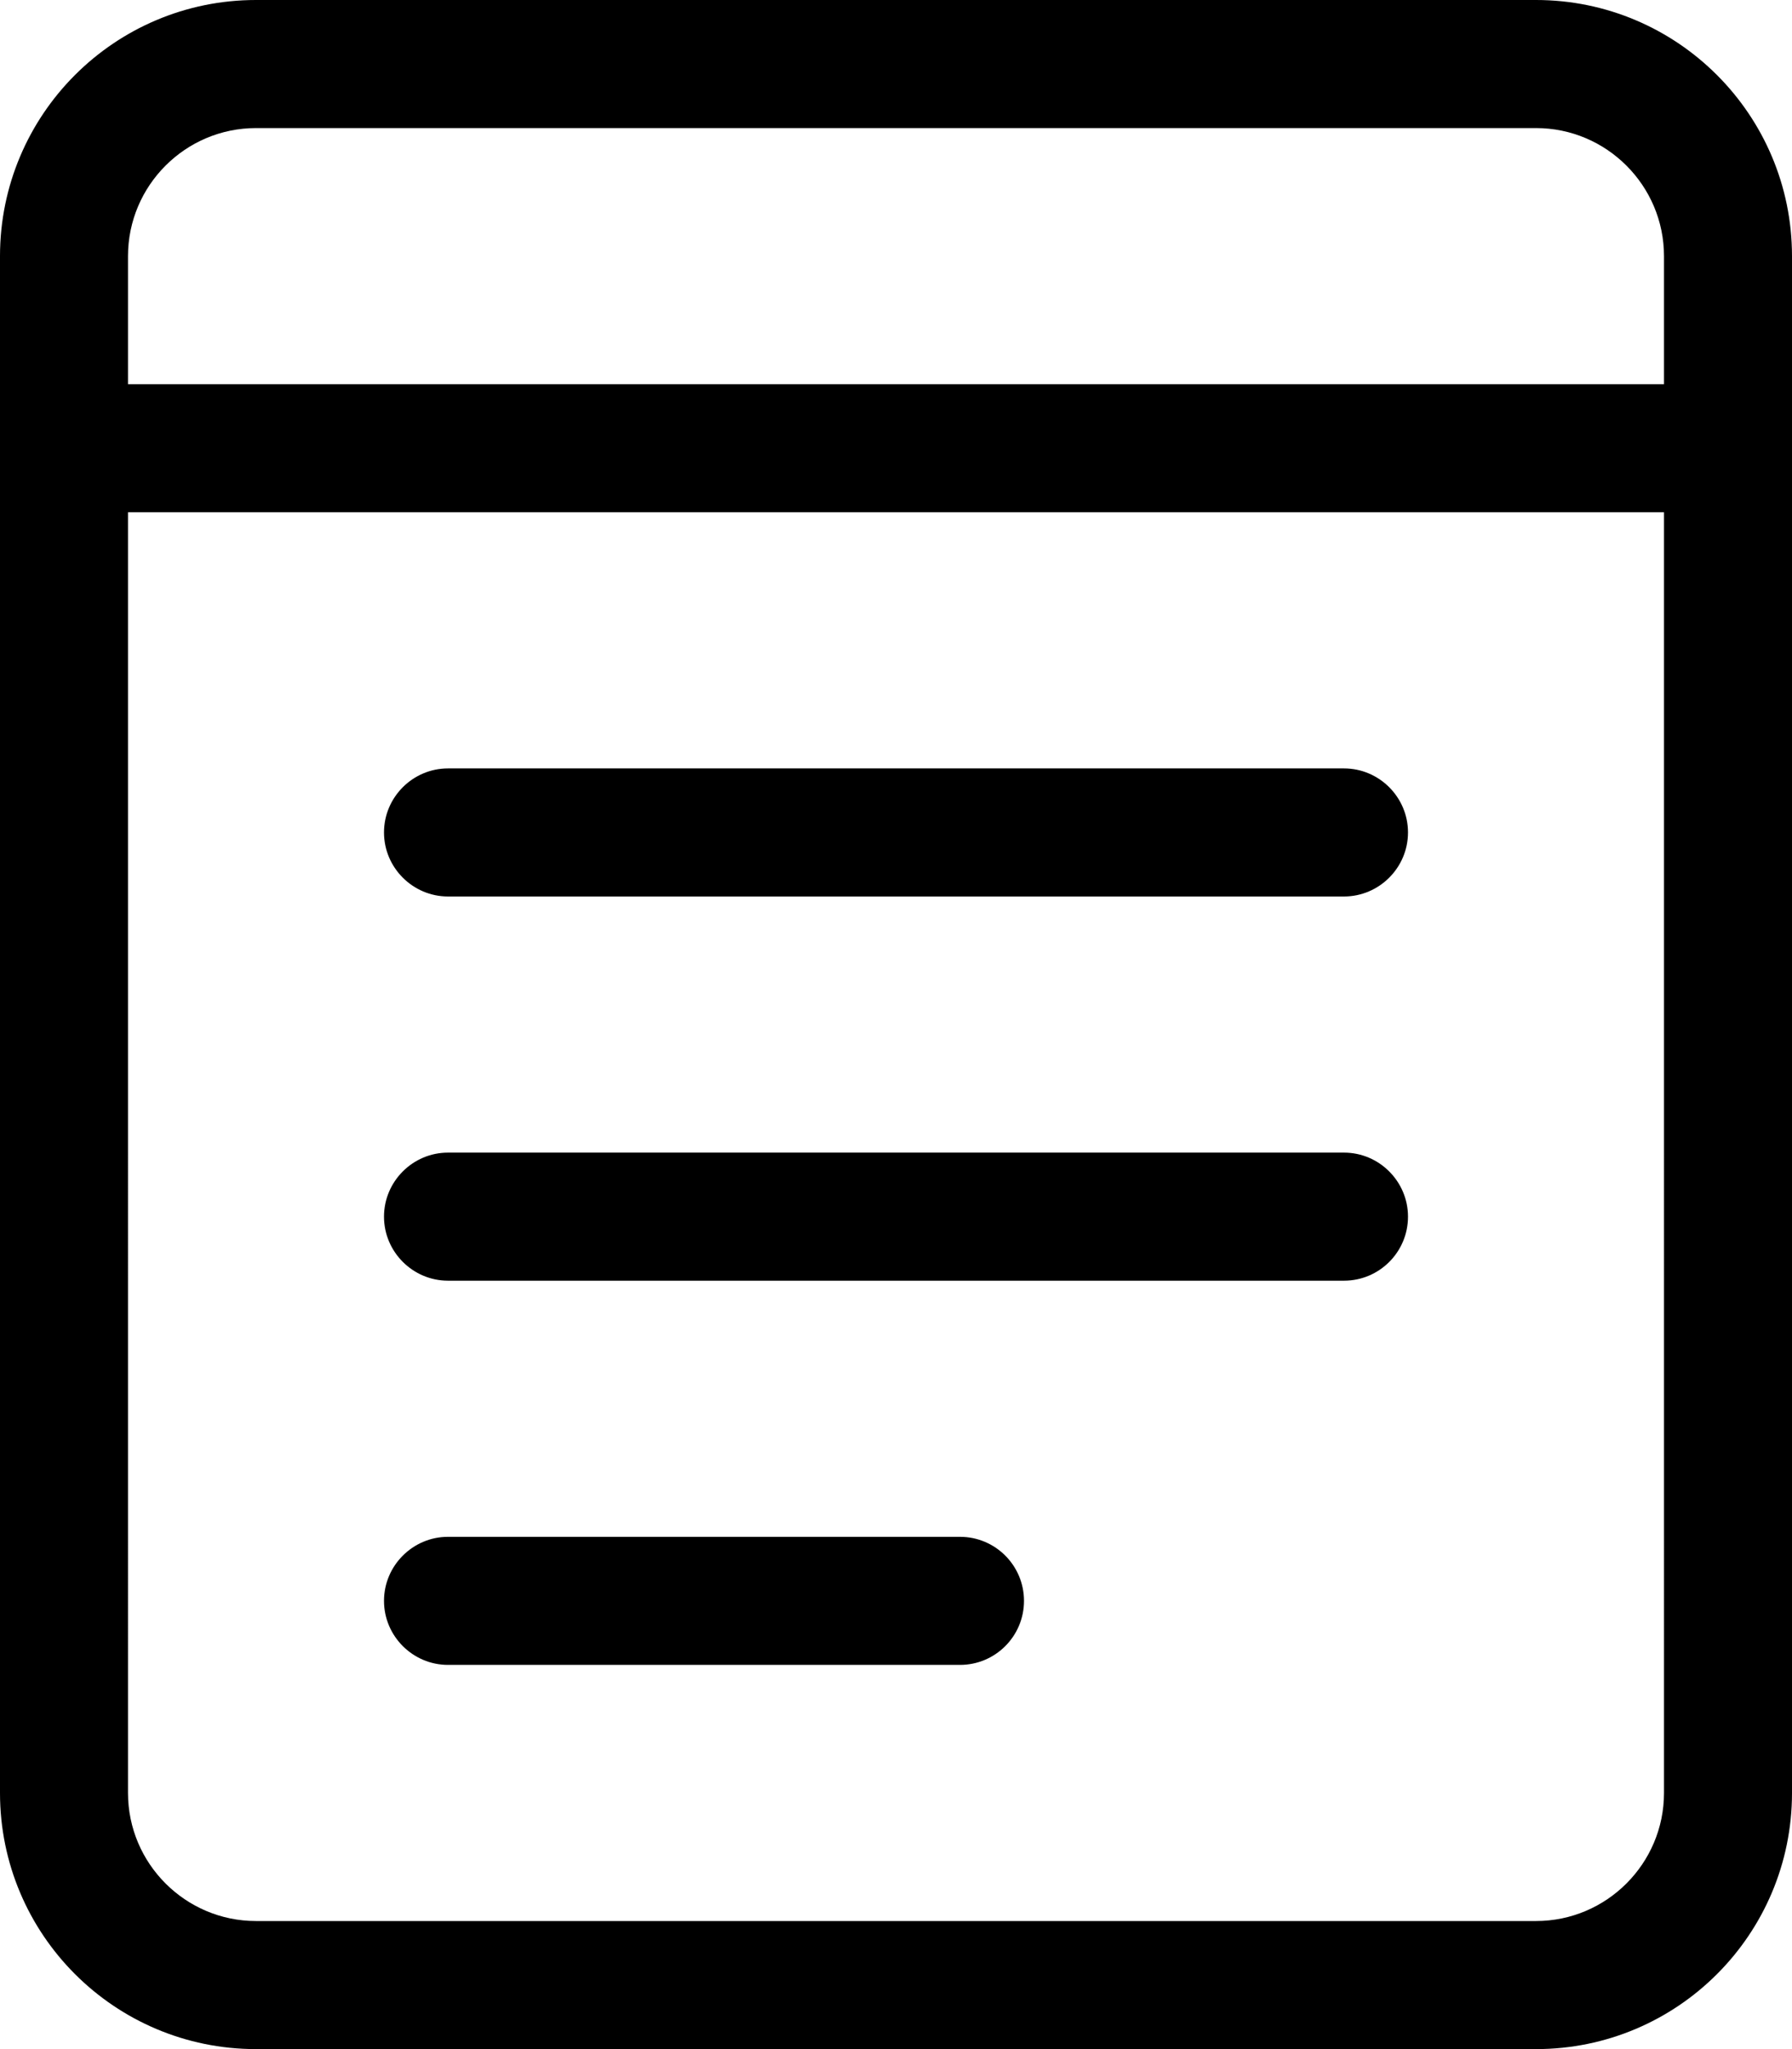 <svg xmlns="http://www.w3.org/2000/svg" viewBox="0 0 448 512"><!--! Font Awesome Pro 6.1.0 by @fontawesome - https://fontawesome.com License - https://fontawesome.com/license (Commercial License) Copyright 2022 Fonticons, Inc. --><path d="M112 320h224c8.836 0 16-7.164 16-16C352 295.2 344.8 288 336 288h-224C103.2 288 96 295.2 96 304C96 312.8 103.2 320 112 320zM112 224h224C344.8 224 352 216.8 352 208C352 199.2 344.8 192 336 192h-224C103.2 192 96 199.2 96 208C96 216.8 103.2 224 112 224zM112 416h128c8.836 0 16-7.164 16-16c0-8.838-7.164-16-16-16h-128C103.2 384 96 391.2 96 400C96 408.8 103.2 416 112 416zM384 0H64C28.65 0 0 28.65 0 64v384c0 35.35 28.65 64 64 64h320c35.35 0 64-28.65 64-64V64C448 28.65 419.3 0 384 0zM416 448c0 17.64-14.36 32-32 32H64c-17.64 0-32-14.36-32-32V128h384V448zM416 96H32V64c0-17.64 14.36-32 32-32h320c17.64 0 32 14.36 32 32V96z"/></svg>